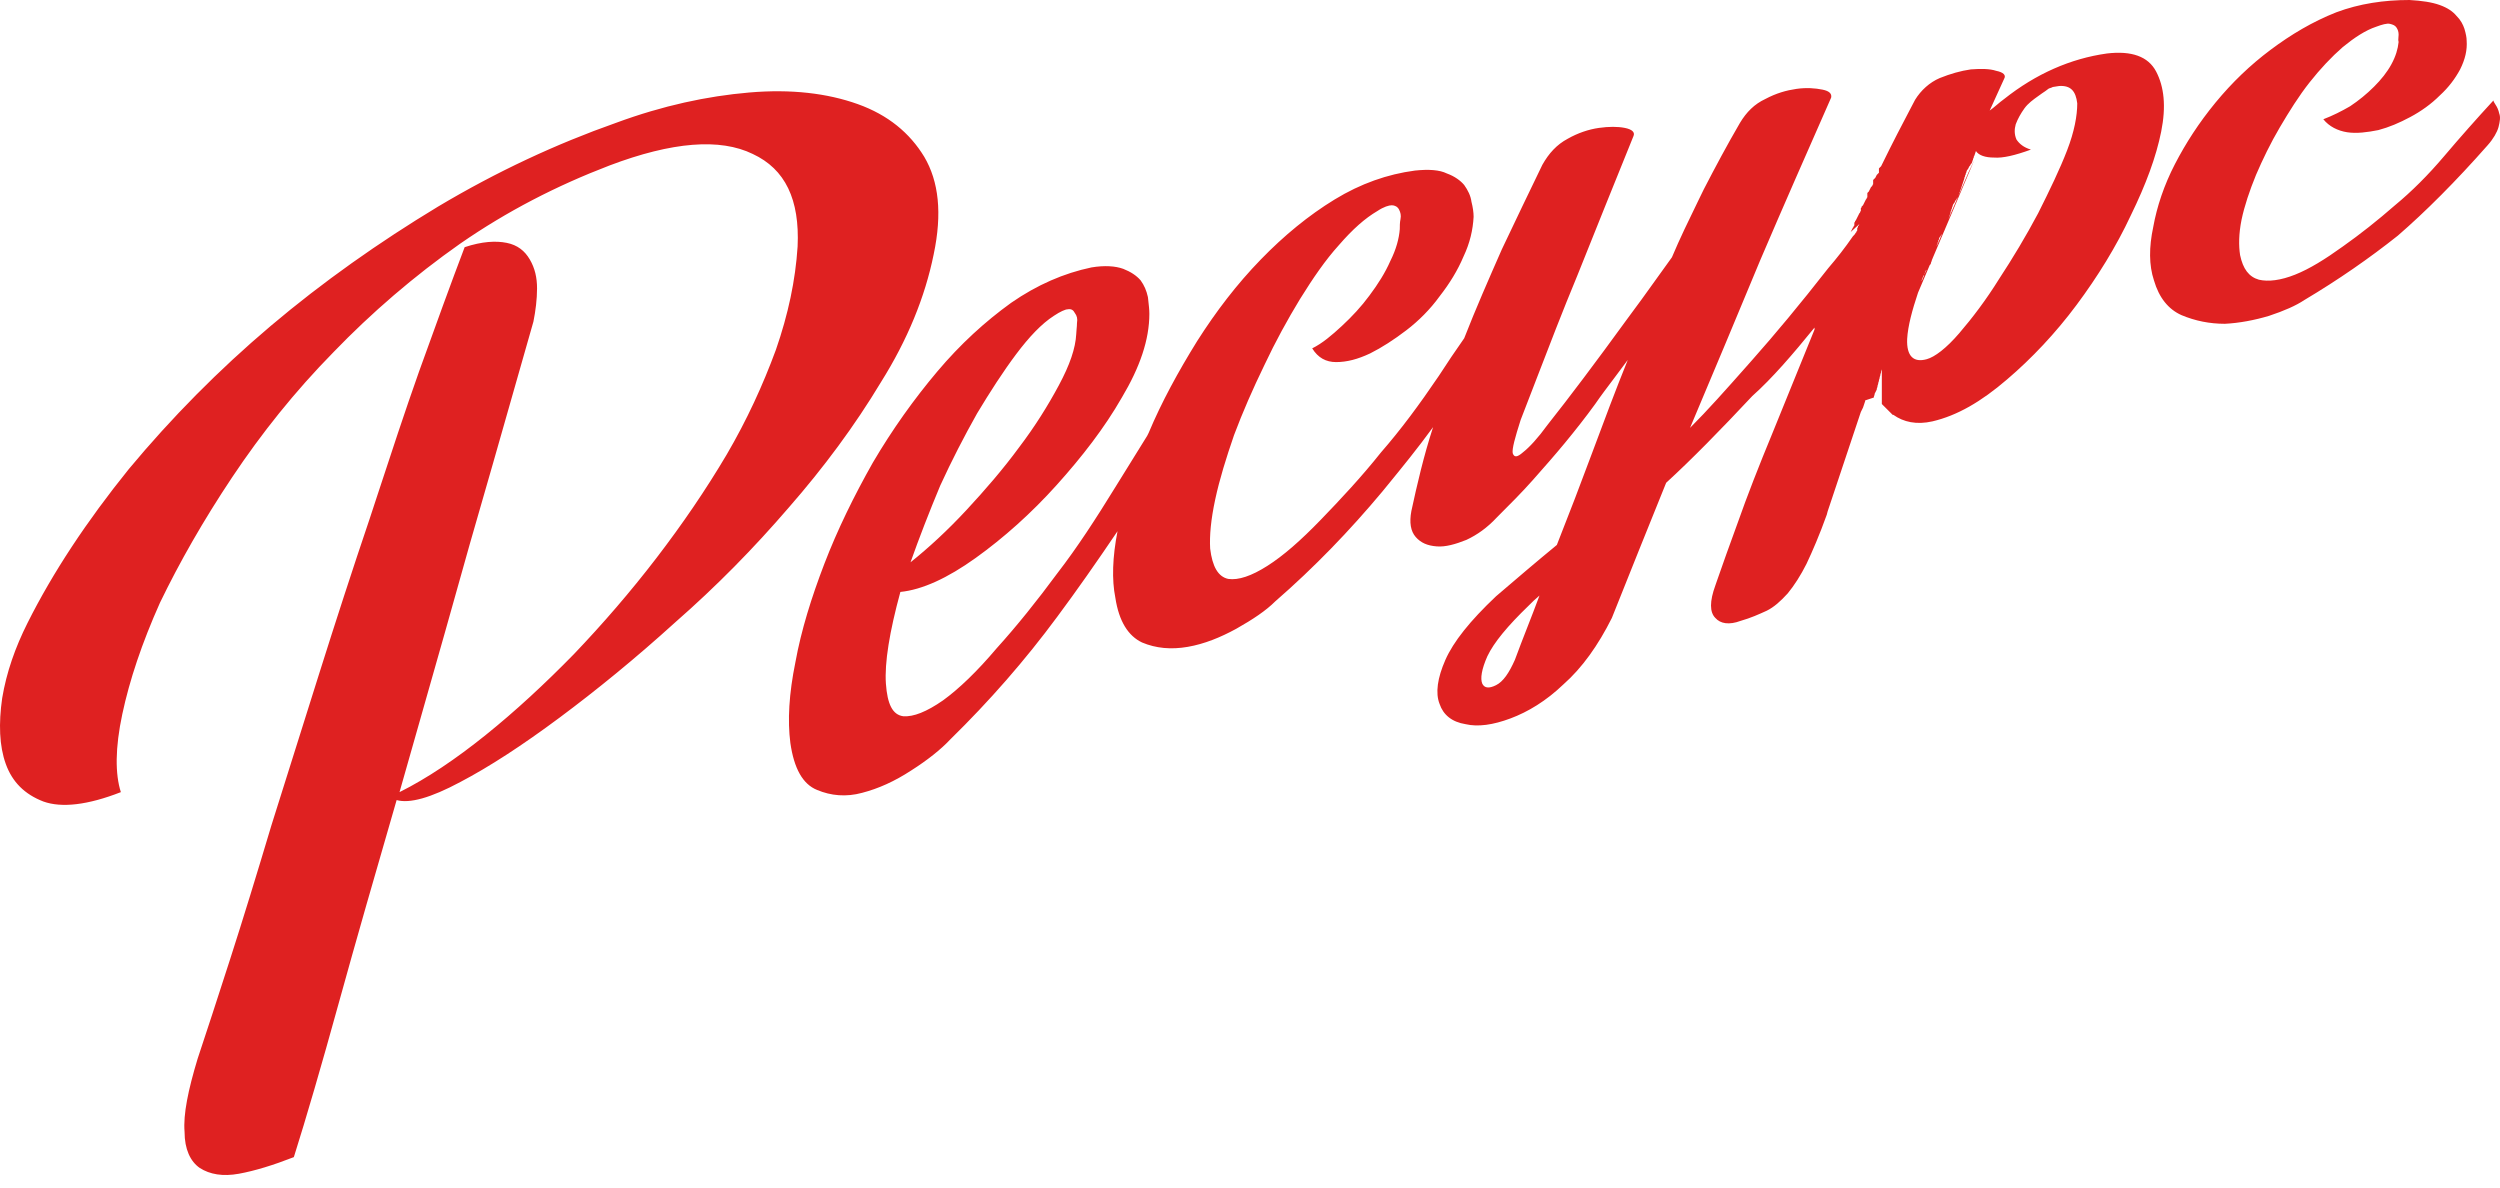 <svg width="160" height="76" viewBox="0 0 160 76" fill="none" xmlns="http://www.w3.org/2000/svg">
<g>
<path id="Vector" fill-rule="evenodd" clip-rule="evenodd" d="M147.489 19.196C146.933 19.566 146.192 19.89 145.219 20.214C144.293 20.491 143.32 20.676 142.393 20.723C141.421 20.723 140.494 20.538 139.614 20.168C138.78 19.797 138.178 19.057 137.854 17.947C137.53 16.976 137.53 15.819 137.808 14.524C138.039 13.229 138.502 11.841 139.197 10.5C139.892 9.159 140.726 7.864 141.791 6.568C142.857 5.273 144.015 4.163 145.312 3.192C146.609 2.22 147.998 1.388 149.527 0.786C151.009 0.231 152.584 0 154.206 0C154.993 0.046 155.642 0.139 156.151 0.324C156.661 0.509 156.985 0.74 157.217 1.018C157.494 1.295 157.633 1.573 157.726 1.85C157.819 2.174 157.865 2.405 157.865 2.59C157.911 3.192 157.772 3.793 157.448 4.441C157.124 5.042 156.707 5.597 156.151 6.106C155.595 6.661 154.947 7.123 154.252 7.493C153.557 7.864 152.909 8.141 152.214 8.326C151.519 8.465 150.824 8.557 150.222 8.465C149.62 8.372 149.064 8.095 148.693 7.632C149.295 7.401 149.851 7.123 150.407 6.8C150.963 6.43 151.473 6.013 151.936 5.551C152.399 5.088 152.77 4.626 153.048 4.117C153.325 3.608 153.464 3.145 153.511 2.683C153.481 2.593 153.49 2.504 153.499 2.402C153.505 2.346 153.511 2.286 153.511 2.22C153.511 2.035 153.464 1.896 153.372 1.758C153.279 1.619 153.14 1.573 152.955 1.526C152.77 1.48 152.445 1.573 152.075 1.711C151.38 1.943 150.685 2.405 149.944 3.007C149.203 3.654 148.508 4.394 147.813 5.273C147.118 6.152 146.516 7.123 145.914 8.141C145.312 9.159 144.802 10.223 144.385 11.194C143.968 12.212 143.644 13.183 143.459 14.062C143.274 14.987 143.274 15.727 143.366 16.328C143.552 17.207 143.922 17.716 144.571 17.901C145.173 18.04 145.96 17.947 146.887 17.577C147.813 17.207 148.786 16.606 149.944 15.773C151.056 14.987 152.167 14.108 153.279 13.137C154.345 12.258 155.41 11.194 156.429 9.991C157.448 8.789 158.514 7.586 159.579 6.43C159.579 6.476 159.625 6.568 159.718 6.707C159.811 6.846 159.903 7.031 159.95 7.262C160.042 7.493 159.996 7.771 159.903 8.141C159.811 8.465 159.579 8.881 159.208 9.297C157.17 11.61 155.225 13.553 153.464 15.079C151.658 16.513 149.666 17.901 147.489 19.196ZM122.058 21.694C122.104 20.861 122.382 19.844 122.753 18.734L123.503 16.967L123.54 16.93L123.587 16.837V16.791L123.633 16.698V16.66L123.656 16.606L123.679 16.56V16.551L124.43 14.782L124.467 14.709V14.696L126.366 10.223C126.297 10.361 126.239 10.489 126.181 10.616C126.123 10.743 126.065 10.87 125.995 11.009L125.347 12.513V12.489L125.393 12.397V12.35L125.44 12.258V12.212L125.486 12.119L125.532 11.98L125.579 11.841L125.625 11.703L125.671 11.564L125.718 11.425V11.379L125.764 11.286V11.24L125.81 11.148V11.101L125.857 11.009V10.963L125.903 10.87L125.949 10.824L125.995 10.731L126.042 10.639L126.088 10.593L126.134 10.5L126.181 10.454L126.227 10.361V10.315L126.273 10.223V10.176L126.32 10.084V10.037L126.366 9.945L126.412 9.806L126.459 9.667C126.644 9.945 127.061 10.084 127.617 10.084C128.173 10.13 128.96 9.945 129.979 9.575C129.516 9.436 129.238 9.205 129.053 8.927C128.914 8.604 128.914 8.28 129.006 7.956C129.145 7.586 129.331 7.262 129.562 6.938C129.794 6.615 130.118 6.383 130.442 6.152C130.628 6.013 130.767 5.921 130.906 5.828C130.929 5.805 130.964 5.782 130.998 5.759C131.033 5.736 131.068 5.713 131.091 5.689C131.117 5.663 131.158 5.652 131.205 5.639C131.241 5.629 131.282 5.617 131.323 5.597C131.351 5.568 131.433 5.557 131.546 5.542C131.616 5.533 131.697 5.522 131.786 5.504C132.527 5.458 132.851 5.828 132.944 6.615C132.944 7.401 132.759 8.419 132.295 9.621C131.832 10.824 131.184 12.165 130.442 13.646C129.655 15.126 128.821 16.513 127.941 17.855C127.107 19.196 126.227 20.353 125.393 21.324C124.56 22.295 123.818 22.85 123.309 22.989C122.475 23.221 122.012 22.804 122.058 21.694ZM124.28 14.989L123.943 15.771L123.957 15.727V15.681L124.004 15.588V15.542L124.05 15.45V15.403L124.096 15.311V15.264L124.143 15.172L124.189 15.126L124.235 15.033L124.28 14.989ZM125.295 12.633L124.695 14.025L124.698 14.015L124.745 13.877L124.791 13.738L124.837 13.599V13.553L124.884 13.46V13.414L124.93 13.322V13.275L124.976 13.183V13.137L125.023 13.044L125.069 12.998L125.115 12.905L125.162 12.813L125.208 12.767L125.254 12.674L125.295 12.633ZM123.17 17.564L123.3 17.263L123.262 17.3L123.216 17.392C123.193 17.439 123.181 17.485 123.17 17.531V17.564ZM123.216 17.439L123.17 17.531L123.216 17.392V17.439ZM123.077 17.67L123.147 17.6L123.124 17.67C123.125 17.667 123.126 17.665 123.127 17.663L122.985 17.994V17.947L123.031 17.808L123.077 17.716V17.67ZM123.16 17.587L123.153 17.594C123.15 17.604 123.147 17.613 123.144 17.623C123.141 17.629 123.139 17.635 123.137 17.641L123.16 17.587ZM116.129 21V20.965C114.756 22.654 113.428 24.205 112.145 25.348C110.107 27.522 108.3 29.372 106.633 30.899C105.475 33.767 104.317 36.635 103.159 39.549C102.279 41.306 101.26 42.74 100.055 43.804C98.944 44.868 97.785 45.562 96.674 45.978C95.562 46.395 94.589 46.533 93.802 46.348C92.922 46.21 92.366 45.747 92.134 45.053C91.856 44.359 91.995 43.388 92.505 42.232C93.014 41.075 94.08 39.734 95.747 38.161C97.044 37.051 98.341 35.941 99.638 34.877C100.426 32.888 101.167 30.945 101.908 28.956L101.908 28.956L101.908 28.955C102.649 26.966 103.391 24.978 104.178 23.035C103.88 23.445 103.582 23.839 103.293 24.221C102.863 24.79 102.453 25.331 102.093 25.857C101.491 26.69 100.796 27.569 100.148 28.355C99.499 29.141 98.805 29.928 98.11 30.714C97.415 31.5 96.627 32.287 95.794 33.119C95.191 33.767 94.543 34.229 93.848 34.553C93.153 34.831 92.505 35.016 91.949 34.969C91.347 34.923 90.93 34.738 90.606 34.368C90.281 33.998 90.189 33.443 90.328 32.703C90.698 30.991 91.115 29.188 91.717 27.337C90.718 28.709 89.719 29.932 88.787 31.072C88.682 31.2 88.578 31.328 88.475 31.454C86.39 33.952 84.12 36.311 81.619 38.485C81.017 39.086 80.183 39.641 79.118 40.243C78.099 40.798 77.079 41.214 76.014 41.399C74.949 41.584 73.976 41.492 73.096 41.121C72.216 40.705 71.614 39.78 71.382 38.254C71.15 37.097 71.197 35.663 71.521 33.998C70.177 35.987 68.88 37.837 67.676 39.456C65.592 42.278 63.322 44.868 60.821 47.32C60.218 47.967 59.338 48.661 58.319 49.309C57.254 50.003 56.235 50.465 55.169 50.743C54.15 51.02 53.177 50.928 52.297 50.558C51.371 50.188 50.815 49.17 50.583 47.551C50.398 46.117 50.491 44.406 50.908 42.37C51.278 40.335 51.927 38.254 52.76 36.08C53.594 33.906 54.66 31.732 55.864 29.604C57.115 27.476 58.504 25.533 59.987 23.776C61.469 22.018 63.044 20.584 64.712 19.381C66.379 18.225 68.093 17.485 69.853 17.115C70.687 16.976 71.382 17.022 71.891 17.207C72.355 17.392 72.725 17.623 73.003 17.947C73.235 18.271 73.374 18.595 73.466 19.011C73.472 19.064 73.478 19.116 73.484 19.167C73.524 19.52 73.559 19.833 73.559 20.075C73.559 21.74 72.957 23.498 71.799 25.441C70.687 27.384 69.251 29.234 67.63 31.038C66.008 32.842 64.248 34.414 62.442 35.71C60.635 37.005 59.014 37.745 57.624 37.884C56.929 40.428 56.605 42.417 56.698 43.758C56.791 45.053 57.115 45.747 57.809 45.84C58.458 45.886 59.292 45.562 60.357 44.822C61.376 44.082 62.534 42.972 63.785 41.492C65.082 40.058 66.379 38.439 67.676 36.681C68.927 35.062 70.131 33.212 71.382 31.177C71.729 30.623 72.064 30.08 72.399 29.538L72.401 29.534C72.737 28.991 73.073 28.447 73.42 27.892L73.513 27.707C74.347 25.718 75.412 23.776 76.616 21.833C77.821 19.936 79.164 18.179 80.693 16.606C82.175 15.079 83.75 13.784 85.417 12.767C87.085 11.749 88.799 11.148 90.559 10.916C91.439 10.824 92.134 10.87 92.597 11.101C93.107 11.286 93.478 11.564 93.709 11.841C93.941 12.165 94.126 12.535 94.172 12.905C94.265 13.275 94.311 13.599 94.311 13.877C94.265 14.709 94.08 15.542 93.663 16.421C93.292 17.3 92.783 18.132 92.134 18.965C91.532 19.797 90.791 20.538 90.003 21.139C89.216 21.74 88.428 22.249 87.687 22.619C86.9 22.989 86.205 23.174 85.51 23.174C84.862 23.174 84.352 22.897 83.981 22.295C84.63 21.972 85.232 21.463 85.881 20.861C86.529 20.26 87.131 19.613 87.641 18.919C88.197 18.179 88.66 17.439 88.984 16.698C89.355 15.958 89.54 15.264 89.586 14.663C89.586 14.478 89.586 14.247 89.633 14.015C89.679 13.784 89.633 13.599 89.54 13.414C89.447 13.229 89.262 13.137 89.077 13.137C88.892 13.137 88.567 13.229 88.15 13.507C87.363 13.969 86.576 14.663 85.695 15.681C84.815 16.652 84.028 17.808 83.194 19.15C82.406 20.445 81.619 21.879 80.924 23.359C80.183 24.886 79.534 26.366 78.979 27.846C78.469 29.326 78.052 30.668 77.774 31.963C77.496 33.258 77.404 34.276 77.45 35.108C77.589 36.265 77.96 36.912 78.608 37.051C79.257 37.144 80.09 36.866 81.109 36.218C82.129 35.571 83.24 34.599 84.537 33.258C85.788 31.963 87.131 30.529 88.382 28.956C89.633 27.522 90.837 25.903 92.088 24.053C92.597 23.267 93.153 22.434 93.709 21.648C94.45 19.751 95.284 17.855 96.118 15.958C96.998 14.108 97.878 12.258 98.712 10.546C99.129 9.806 99.638 9.251 100.333 8.881C100.982 8.511 101.676 8.28 102.325 8.187C102.973 8.095 103.529 8.095 103.993 8.187C104.456 8.28 104.641 8.465 104.548 8.696C103.345 11.655 102.141 14.661 100.937 17.666L100.935 17.67C100.017 19.878 99.148 22.137 98.274 24.408L98.274 24.409L98.272 24.415C97.957 25.234 97.641 26.054 97.322 26.875C96.952 28.031 96.766 28.725 96.813 29.003C96.905 29.28 97.091 29.28 97.461 28.956C97.878 28.632 98.434 28.031 99.036 27.198C99.731 26.32 100.518 25.302 101.352 24.192C102.186 23.082 103.112 21.833 104.085 20.491C104.734 19.628 105.382 18.724 106.03 17.82L106.031 17.819L106.031 17.818C106.355 17.366 106.679 16.914 107.003 16.467C107.504 15.276 108.099 14.054 108.685 12.852C108.805 12.607 108.924 12.362 109.042 12.119C109.783 10.685 110.524 9.297 111.358 7.864C111.775 7.17 112.284 6.661 112.979 6.337C113.674 5.967 114.322 5.782 114.971 5.689C115.619 5.597 116.175 5.643 116.638 5.736C117.102 5.828 117.241 6.013 117.194 6.245C115.666 9.714 114.137 13.183 112.655 16.652C111.172 20.214 109.69 23.776 108.162 27.384C109.298 26.249 110.472 24.924 111.754 23.477L111.88 23.335C111.968 23.235 112.056 23.136 112.145 23.035C113.581 21.416 115.202 19.474 117.009 17.161C117.565 16.513 118.074 15.866 118.584 15.126C118.677 15.033 118.723 14.987 118.769 14.894L118.816 14.848V14.802L118.862 14.756V14.709V14.663V14.617L118.908 14.524V14.478L118.955 14.432L119.001 14.339L118.445 14.848L118.491 14.756L118.538 14.663L118.584 14.571L118.63 14.524V14.478L118.677 14.432V14.386V14.339V14.293V14.247L118.723 14.201V14.154L118.769 14.108L118.816 14.015L118.862 13.923L118.908 13.831L118.955 13.738L119.001 13.646L119.047 13.599V13.553L119.094 13.507V13.46V13.414V13.368V13.322L119.14 13.275V13.229L119.186 13.183L119.232 13.137L119.279 13.044L119.325 12.952L119.371 12.859L119.418 12.767L119.464 12.72V12.674L119.51 12.628V12.582V12.535V12.489V12.443V12.397V12.35L119.557 12.304L119.603 12.258L119.649 12.165L119.696 12.073L119.742 11.98L119.788 11.934L119.835 11.888V11.841L119.881 11.795V11.749V11.703V11.656V11.61V11.564V11.518L119.927 11.472L119.974 11.425L120.02 11.379L120.066 11.286L120.113 11.194L120.159 11.148L120.205 11.101L120.252 11.055V11.009V10.963V10.916V10.87V10.824V10.778L120.298 10.731L120.344 10.685L120.391 10.639L120.437 10.546C121.133 9.118 121.764 7.915 122.277 6.938C122.379 6.744 122.476 6.559 122.568 6.383C122.938 5.782 123.494 5.273 124.143 4.996C124.837 4.718 125.486 4.533 126.134 4.441C126.783 4.394 127.339 4.394 127.756 4.533C128.219 4.626 128.404 4.811 128.265 5.042C128.104 5.388 127.953 5.723 127.803 6.057L127.802 6.06L127.801 6.062C127.651 6.396 127.501 6.731 127.339 7.077C127.501 6.962 127.651 6.834 127.802 6.707C127.953 6.58 128.103 6.453 128.265 6.337C130.303 4.718 132.527 3.747 134.843 3.423C136.418 3.238 137.483 3.608 137.993 4.579C138.502 5.551 138.641 6.8 138.317 8.419C137.993 10.037 137.344 11.795 136.372 13.784C135.445 15.773 134.241 17.716 132.897 19.52C131.554 21.324 130.025 22.943 128.451 24.284C126.783 25.718 125.254 26.597 123.679 26.967C122.66 27.198 121.827 27.014 121.178 26.551H121.132L121.085 26.505L121.039 26.458L120.993 26.412L120.946 26.366L120.9 26.32L120.854 26.273L120.807 26.227L120.761 26.181L120.715 26.135L120.668 26.088L120.622 26.042L120.576 25.996L120.529 25.95L120.483 25.903L120.437 25.857V25.811V25.765V25.718V25.672V25.626V25.579V25.533V25.487V25.441V25.395V25.348V25.302V25.256V25.209V25.163V25.117V25.071V25.024V24.978V24.932V24.886V24.839V24.793V24.747V24.701V24.654V24.608V24.562V24.516V24.469V24.423V24.377V24.331V24.284V24.238V24.192V24.146V24.099V24.053V24.007V23.961V23.914V23.868V23.822V23.776V23.729V23.683V23.637L120.391 23.776V23.822L120.344 23.961V24.007L120.298 24.146V24.192L120.252 24.331V24.377L120.205 24.516V24.562L120.159 24.701V24.747L120.113 24.886V24.932L119.974 25.209V25.256L119.927 25.395V25.441L119.371 25.626V25.672L119.325 25.811L119.279 25.95L119.232 26.088L119.094 26.366L119.047 26.505L119.001 26.643L118.955 26.782L118.908 26.921L118.862 27.06L118.816 27.198L118.769 27.337L118.723 27.476L118.677 27.615L118.63 27.753L118.584 27.892L118.538 28.031L118.491 28.17L118.445 28.309L118.399 28.447L118.352 28.586L118.306 28.725L118.26 28.864L118.213 29.003L118.167 29.141L118.121 29.28L118.074 29.419L118.028 29.558L117.982 29.696L117.935 29.835L117.889 29.974L117.843 30.113L117.797 30.251L117.75 30.39L117.704 30.529L117.658 30.668L117.611 30.806L117.565 30.945L117.519 31.084L117.472 31.223L117.426 31.361L117.38 31.5L117.333 31.639L117.287 31.778L117.241 31.917L117.194 32.055L117.148 32.194L117.102 32.333L117.055 32.472L117.009 32.61L116.963 32.749L116.916 32.934C116.453 34.229 115.99 35.293 115.619 36.08C115.249 36.82 114.832 37.467 114.415 37.976C113.952 38.485 113.535 38.855 113.072 39.086C112.562 39.318 112.053 39.549 111.404 39.734C110.663 40.011 110.107 39.919 109.783 39.549C109.412 39.179 109.412 38.485 109.783 37.467C109.808 37.397 109.833 37.324 109.859 37.248L109.928 37.051C110.241 36.156 110.662 34.953 111.219 33.443C111.821 31.732 112.562 29.835 113.442 27.707C113.848 26.694 114.276 25.648 114.715 24.574C115.178 23.442 115.653 22.28 116.129 21.093V21.046V21ZM29.738 15.819C30.85 15.45 31.73 15.403 32.425 15.542C33.12 15.681 33.583 16.051 33.907 16.606C34.232 17.161 34.371 17.762 34.371 18.456C34.371 19.15 34.278 19.89 34.139 20.584C33.753 21.932 33.353 23.336 32.938 24.796C32.055 27.896 31.102 31.246 30.063 34.831C29.027 38.547 27.969 42.264 26.92 45.948L26.919 45.952C26.466 47.54 26.016 49.122 25.569 50.697C27.33 49.818 29.183 48.569 31.082 47.042C32.981 45.516 34.88 43.758 36.733 41.862C38.586 39.919 40.346 37.884 42.014 35.71C43.681 33.535 45.164 31.361 46.507 29.095C47.804 26.875 48.823 24.654 49.657 22.388C50.444 20.121 50.908 17.947 51.047 15.773C51.185 12.767 50.259 10.824 48.175 9.853C46.09 8.835 43.033 9.066 39.003 10.593C35.621 11.888 32.471 13.507 29.46 15.588C26.496 17.67 23.763 20.029 21.354 22.527C18.853 25.071 16.722 27.753 14.869 30.529C13.016 33.304 11.488 35.987 10.237 38.577C9.079 41.168 8.291 43.527 7.828 45.701C7.365 47.875 7.365 49.54 7.735 50.697C5.605 51.529 3.937 51.714 2.779 51.298C1.575 50.835 0.787 50.049 0.37 48.892C-0.047 47.736 -0.093 46.302 0.139 44.683C0.417 43.018 0.972 41.445 1.76 39.873C3.381 36.635 5.558 33.35 8.245 30.02C10.978 26.736 13.989 23.683 17.324 20.861C20.659 18.04 24.272 15.496 28.024 13.229C31.823 10.963 35.621 9.205 39.42 7.864C42.431 6.753 45.256 6.152 47.943 5.921C50.63 5.689 52.946 5.967 54.891 6.661C56.837 7.355 58.226 8.511 59.153 10.037C60.079 11.61 60.311 13.646 59.755 16.282C59.199 19.011 58.087 21.74 56.374 24.469C54.706 27.245 52.714 29.928 50.491 32.472C48.221 35.108 45.858 37.514 43.218 39.826C40.67 42.139 38.169 44.174 35.807 45.932C33.444 47.69 31.313 49.078 29.46 50.049C27.561 51.066 26.218 51.437 25.384 51.205C24.041 55.831 22.79 60.179 21.678 64.203C20.567 68.228 19.594 71.558 18.806 74.056C17.509 74.564 16.305 74.935 15.286 75.12C14.267 75.305 13.433 75.166 12.785 74.749C12.182 74.333 11.812 73.547 11.812 72.437C11.719 71.327 12.043 69.754 12.646 67.765C13.201 66.1 13.896 63.972 14.73 61.382C15.564 58.791 16.444 55.923 17.37 52.824C18.343 49.725 19.362 46.487 20.428 43.111C21.493 39.734 22.558 36.45 23.67 33.166C23.828 32.687 23.984 32.21 24.14 31.735C25.038 29 25.912 26.337 26.82 23.776C27.886 20.815 28.858 18.132 29.738 15.819ZM67.445 20.214C66.657 20.723 65.87 21.555 65.036 22.665C64.202 23.776 63.368 25.071 62.534 26.458C61.701 27.939 60.913 29.465 60.172 31.084C59.477 32.749 58.829 34.414 58.273 35.987C59.431 35.062 60.635 33.952 61.84 32.657C63.044 31.361 64.202 30.02 65.221 28.632C66.24 27.291 67.074 25.95 67.769 24.654C68.464 23.359 68.834 22.295 68.88 21.37C68.88 21.283 68.891 21.175 68.902 21.061C68.914 20.933 68.927 20.799 68.927 20.676C68.973 20.399 68.927 20.214 68.788 20.029C68.695 19.844 68.556 19.751 68.325 19.797C68.186 19.797 67.861 19.936 67.445 20.214ZM97.832 38.763C98.063 38.531 98.249 38.346 98.527 38.115C98.272 38.809 98.005 39.491 97.739 40.173C97.473 40.855 97.206 41.538 96.952 42.232C96.581 43.064 96.21 43.619 95.747 43.851C95.284 44.082 95.006 44.036 94.867 43.758C94.728 43.434 94.821 42.833 95.191 42C95.608 41.121 96.488 40.058 97.832 38.763Z" fill="#DF2121"/>
</g>
</svg>
